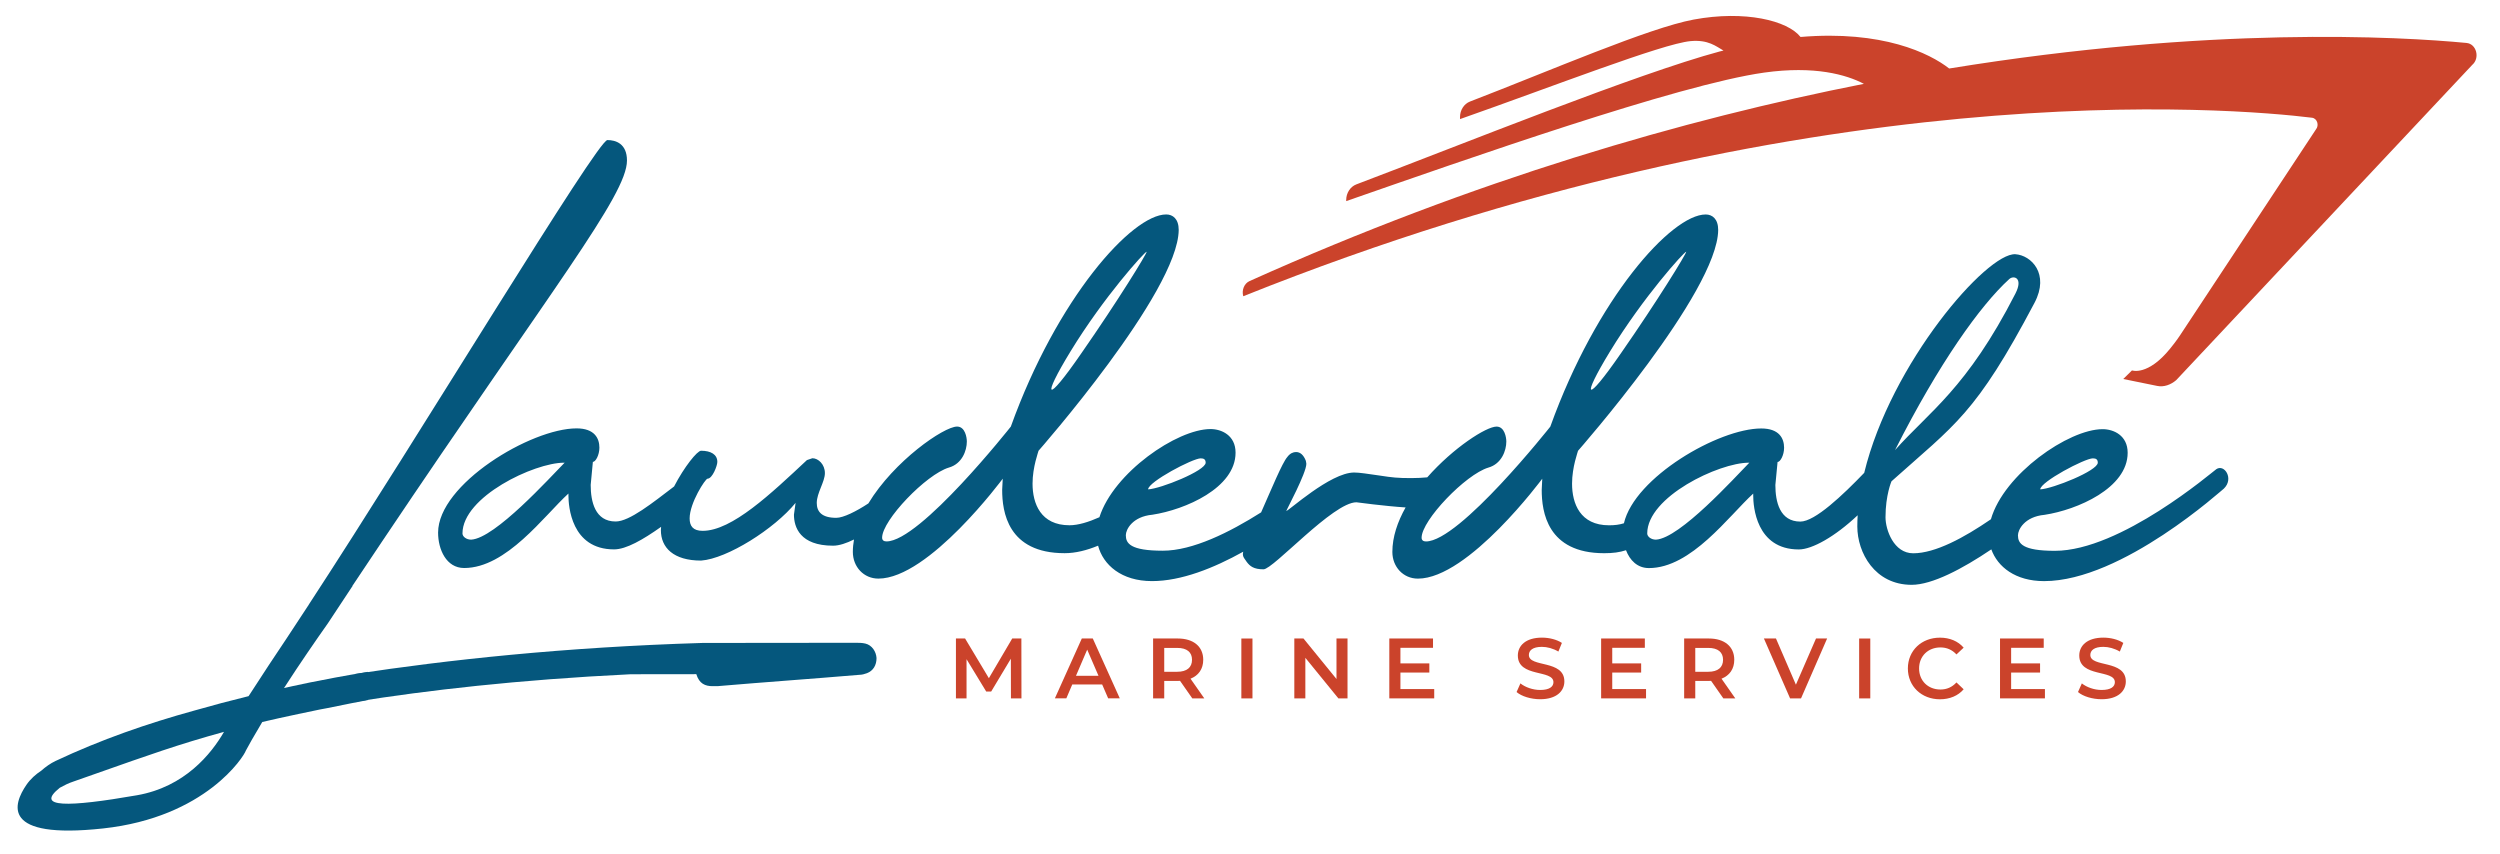 <?xml version="1.0" encoding="UTF-8"?>
<!-- Generator: Adobe Illustrator 28.1.0, SVG Export Plug-In . SVG Version: 6.00 Build 0)  -->
<svg xmlns="http://www.w3.org/2000/svg" xmlns:xlink="http://www.w3.org/1999/xlink" version="1.1" id="Layer_1" x="0px" y="0px" viewBox="0 0 931.34 318.19" style="enable-background:new 0 0 931.34 318.19;" xml:space="preserve">
<style type="text/css">
	.st0{fill:#05577D;}
	.st1{fill:#CB432B;}
</style>
<g>
	<path class="st0" d="M825.65,174.79c-1.5,1.03-35.65,30.41-60.13,30.41c-12.14,0-13.76-2.77-13.76-5.78c0-2.08,2.43-6.94,9.92-7.63   c12.14-1.85,30.95-9.94,30.95-23.12c0-6.48-5.26-8.79-9.31-8.79c-12.71,0-36.81,16.76-41.63,33.56   c-9.98,6.85-20.73,12.68-28.95,12.68c-7.28,0-10.32-8.79-10.32-13.41c0-8.33,2.23-13.41,2.23-13.41   c23.73-21.24,31.33-24.9,53.28-66.49c5.71-10.82-1.26-17.73-7.12-18.1c-10.58-0.66-46.4,40.51-56.32,81.44   c-7.96,8.27-18.33,18.16-23.79,18.16c-7.68,0-9.31-7.4-9.31-13.64l0.82-8.56c1.01,0,2.43-2.54,2.43-5.32c0-3.47-1.82-7.17-8.5-7.17   c-15.9,0-47.19,18.21-51.17,35.32c-1.74,0.54-3.39,0.75-5.56,0.75c-10.73,0-13.76-8.09-13.76-15.5c0-6.24,2.22-12.02,2.22-12.25   c0,0,52.01-59.13,52.22-82.26c0-4.16-2.23-5.78-4.65-5.78c-12.75,0-40.69,31.16-57.89,79.03c0,0-33.79,42.78-46.33,42.78   c-1.01,0-1.62-0.47-1.62-1.39c0-6.48,16.39-23.59,24.89-26.13c4.85-1.38,6.67-6.25,6.67-9.71c0-1.4-0.6-5.56-3.64-5.56   c-3.84,0-16.09,7.87-25.82,18.91c-1.89,0.17-3.86,0.28-6,0.28c-5.05,0-7.08-0.23-11.53-0.92c-4.86-0.69-7.69-1.16-9.71-1.16   c-8.9,0-24.69,14.57-25.29,14.33c0-0.23,7.49-14.1,7.49-17.57c0-0.46-0.2-0.93-0.2-1.16c-0.82-2.08-2.03-3.23-3.64-3.23   c-1.02,0-2.23,0.46-3.25,1.85c-1.91,2.19-5.87,11.87-9.76,20.63c-11.77,7.44-25.46,14.28-36.64,14.28   c-12.14,0-13.76-2.77-13.76-5.78c0-2.08,2.43-6.94,9.92-7.63c12.14-1.86,30.96-9.94,30.96-23.12c0-6.48-5.26-8.79-9.31-8.79   c-12.53,0-36.13,16.28-41.41,32.85c-4.06,1.81-7.92,2.99-11.15,2.99c-10.73,0-13.76-8.09-13.76-15.5c0-6.24,2.23-12.02,2.23-12.25   c0,0,52.01-59.13,52.22-82.26c0-4.16-2.23-5.78-4.65-5.78c-12.75,0-40.69,31.16-57.89,79.03c0,0-33.78,42.78-46.33,42.78   c-1.01,0-1.62-0.47-1.62-1.39c0-6.48,16.39-23.59,24.89-26.13c4.85-1.38,6.67-6.25,6.67-9.71c0-1.4-0.6-5.56-3.64-5.56   c-4.89,0-23.46,12.79-33.04,28.63c-4.53,2.98-9.32,5.37-11.95,5.37c-5.46,0-7.28-2.31-7.28-5.55c0-3.71,3.03-7.87,3.03-11.1   c0-3.24-2.43-5.55-4.66-5.55l-2.03,0.69c-13.35,12.48-27.91,26.36-38.85,26.36c-3.64,0-4.85-1.85-4.85-4.63   c0-5.78,5.87-14.8,6.67-14.8c1.82,0,3.65-4.86,3.65-6.25c0-2.78-2.43-4.16-6.07-4.16c-1.41,0-6.24,5.96-10.04,13.31   c-7.91,6.02-16.63,13.05-21.77,13.05c-7.68,0-9.3-7.4-9.3-13.64l0.81-8.56c1.01,0,2.43-2.54,2.43-5.32c0-3.47-1.82-7.17-8.5-7.17   c-17,0-51.59,20.81-51.59,38.84c0,6.24,3.04,13.18,9.71,13.18c15.78,0,29.74-19.42,38.85-27.75v0.7c0,3.93,1.01,20.11,17,20.11   c4.5,0,10.77-3.62,17.52-8.4c-0.03,0.42-0.08,0.84-0.08,1.24c0,6.47,4.65,11.33,14.97,11.33c9.71-0.69,27.31-11.8,35.21-21.5   l-0.61,4.39c0,4.62,2.23,11.56,14.57,11.56c2.3,0,5.01-0.93,7.8-2.31c-0.27,1.54-0.43,3.08-0.43,4.63c0,5.55,4.05,9.94,9.51,9.94   c18.82,0,46.33-37.22,46.33-37.22l-0.21,4.16c0,8.09,2.03,23.59,23.28,23.59c4.07,0,8.29-1.08,12.45-2.8   c1.88,7.15,8.68,13.2,20.08,13.2c10.95,0,23.08-4.88,33.99-10.95c-0.08,0.36-0.13,0.69-0.13,1.01c0,0.92,0.61,1.62,1.42,2.77   c1.21,1.62,2.62,2.78,6.27,2.78c3.65,0,25.9-24.97,34.6-24.97c0,0,10.57,1.43,18.33,1.92c-3,5.34-4.93,10.99-4.93,16.58   c0,5.55,4.05,9.94,9.51,9.94c18.82,0,46.33-37.22,46.33-37.22l-0.2,4.16c0,8.09,2.02,23.59,23.27,23.59c3.27,0,5.71-0.32,8.13-1.11   c1.43,3.74,4.22,6.65,8.54,6.65c15.78,0,29.74-19.42,38.85-27.75v0.7c0,3.93,1.01,20.11,16.99,20.11c4.92,0,13.44-4.73,21.92-12.74   c-0.08,1.4-0.13,2.8-0.13,4.19c0,9.71,6.48,21.73,20.24,21.73c7.62,0,18.92-5.93,29.68-13.21c2.35,6.53,8.99,11.83,19.66,11.83   c29.13,0,66.77-34.46,66.97-34.46C832.33,178.32,828.64,172.73,825.65,174.79 M779.68,170.75c1.22,0,1.82,0.46,1.82,1.62   c0,3-16.79,9.71-21.44,9.94C760.06,179.53,776.65,170.75,779.68,170.75 M748.51,103.97c1.64-1.5,5.33-0.52,2.31,5.39   c-18.1,35.42-32.25,44.09-44.86,58.33C722.32,135.35,737.72,113.79,748.51,103.97 M599.78,130.94   c12.42-20.34,27.66-37.17,28.4-37.17c0,0.84-10.74,18.31-24.25,37.73C590.4,151.13,589.1,148.44,599.78,130.94 M447.33,170.75   c1.21,0,1.82,0.46,1.82,1.62c0,3-16.8,9.71-21.44,9.94C427.71,179.53,444.3,170.75,447.33,170.75 M398.79,130.94   c12.42-20.34,27.66-37.17,28.39-37.17c0,0.84-10.74,18.31-24.26,37.73C389.41,151.13,388.1,148.44,398.79,130.94 M175.52,201.04   c-1.82,0-3.23-1.15-3.23-2.31c0-13.64,26.71-26.36,37.84-26.36h0.21C204.86,177.91,184.43,200.57,175.52,201.04 M616.89,201.04   c-1.82,0-3.24-1.15-3.24-2.31c0-13.64,26.71-26.36,37.84-26.36h0.2C646.24,177.91,625.8,200.57,616.89,201.04"></path>
	<polygon class="st1" points="376.61,260.17 376.58,245.39 369.25,257.62 367.4,257.62 360.07,245.57 360.07,260.17 356.12,260.17    356.12,237.86 359.53,237.86 368.39,252.65 377.09,237.86 380.5,237.86 380.53,260.17  "></polygon>
	<path class="st1" d="M410.6,255h-11.15l-2.2,5.16h-4.27l10.04-22.31h4.08l10.06,22.31h-4.33L410.6,255z M409.23,251.76l-4.21-9.75   l-4.18,9.75H409.23z"></path>
	<path class="st1" d="M444.17,260.17l-4.56-6.53c-0.28,0.03-0.57,0.03-0.86,0.03h-5.03v6.5h-4.15v-22.31h9.18c5.86,0,9.5,3,9.5,7.93   c0,3.38-1.72,5.86-4.74,7.05l5.13,7.33H444.17z M438.56,241.37h-4.84v8.89h4.84c3.63,0,5.51-1.66,5.51-4.46   C444.08,242.99,442.2,241.37,438.56,241.37"></path>
	<rect x="462.45" y="237.87" class="st1" width="4.14" height="22.31"></rect>
	<polygon class="st1" points="502,237.86 502,260.17 498.59,260.17 486.29,245.06 486.29,260.17 482.18,260.17 482.18,237.86    485.59,237.86 497.89,252.96 497.89,237.86  "></polygon>
	<polygon class="st1" points="534.3,256.7 534.3,260.17 517.57,260.17 517.57,237.86 533.85,237.86 533.85,241.33 521.71,241.33    521.71,247.14 532.48,247.14 532.48,250.55 521.71,250.55 521.71,256.7  "></polygon>
	<path class="st1" d="M564.98,257.81l1.43-3.22c1.79,1.43,4.62,2.45,7.36,2.45c3.47,0,4.94-1.24,4.94-2.9   c0-4.81-13.26-1.66-13.26-9.94c0-3.6,2.87-6.66,8.99-6.66c2.68,0,5.48,0.7,7.42,1.97l-1.31,3.22c-2.01-1.18-4.2-1.75-6.15-1.75   c-3.44,0-4.84,1.34-4.84,3.03c0,4.75,13.22,1.66,13.22,9.85c0,3.57-2.89,6.63-9.01,6.63C570.3,260.49,566.83,259.4,564.98,257.81"></path>
	<polygon class="st1" points="613.21,256.7 613.21,260.17 596.48,260.17 596.48,237.86 612.76,237.86 612.76,241.33 600.62,241.33    600.62,247.14 611.39,247.14 611.39,250.55 600.62,250.55 600.62,256.7  "></polygon>
	<path class="st1" d="M642,260.17l-4.56-6.53c-0.29,0.03-0.57,0.03-0.86,0.03h-5.03v6.5h-4.14v-22.31h9.18c5.86,0,9.49,3,9.49,7.93   c0,3.38-1.72,5.86-4.75,7.05l5.13,7.33H642z M636.39,241.37h-4.84v8.89h4.84c3.63,0,5.51-1.66,5.51-4.46   C641.9,242.99,640.02,241.37,636.39,241.37"></path>
	<polygon class="st1" points="680.67,237.86 670.95,260.17 666.87,260.17 657.12,237.86 661.61,237.86 669.04,255.07 676.53,237.86     "></polygon>
	<rect x="692.6" y="237.87" class="st1" width="4.15" height="22.31"></rect>
	<path class="st1" d="M710.75,249.02c0-6.66,5.1-11.47,11.95-11.47c3.63,0,6.75,1.3,8.83,3.73l-2.68,2.52   c-1.63-1.75-3.63-2.61-5.96-2.61c-4.62,0-7.96,3.25-7.96,7.84c0,4.59,3.34,7.84,7.96,7.84c2.33,0,4.33-0.86,5.96-2.64l2.68,2.55   c-2.07,2.42-5.19,3.73-8.86,3.73C715.84,260.49,710.75,255.68,710.75,249.02"></path>
	<polygon class="st1" points="761.81,256.7 761.81,260.17 745.08,260.17 745.08,237.86 761.36,237.86 761.36,241.33 749.22,241.33    749.22,247.14 760,247.14 760,250.55 749.22,250.55 749.22,256.7  "></polygon>
	<path class="st1" d="M774.13,257.81l1.43-3.22c1.78,1.43,4.62,2.45,7.36,2.45c3.47,0,4.94-1.24,4.94-2.9   c0-4.81-13.26-1.66-13.26-9.94c0-3.6,2.87-6.66,8.99-6.66c2.67,0,5.48,0.7,7.42,1.97l-1.3,3.22c-2.01-1.18-4.21-1.75-6.15-1.75   c-3.44,0-4.84,1.34-4.84,3.03c0,4.75,13.22,1.66,13.22,9.85c0,3.57-2.89,6.63-9.01,6.63C779.45,260.49,775.97,259.4,774.13,257.81"></path>
	<path class="st0" d="M137.05,250.29c-18.13,3-28.95,5.52-31.17,6.02c0.06-0.1-0.03-0.27,0.13-0.3c5.68-8.8,11.59-17.36,16.13-23.79   l9.19-13.91l-0.07-0.01l10.93-16.36C206,106.84,233.57,72.71,233.57,59.8c0-6.35-4.25-7.62-7.29-7.62   c-3.73,0-69.55,109.27-111.25,173.06h0.02c-3.94,6.01-7.94,12.09-8.35,12.7c-3.73,5.49-9.08,13.66-14.09,21.4   c-6.73,1.65-13.44,3.43-20.15,5.35c-17.56,4.84-34.86,10.83-51.77,18.8c-1.81,0.84-3.75,2.22-5.32,3.62   c-2.02,1.33-4.02,3.06-5.54,5.29c-4.86,7.12-9.73,20.38,28.55,16.23c38.28-4.15,52.55-26.92,53.2-28.99   c0.09-0.3,3.63-6.55,6.12-10.67c7.13-1.71,21.48-4.66,21.48-4.66c2.81-0.46,8.75-1.8,17.87-3.52V250.29z M51.03,296.26   c-25.78,4.49-38.19,4.73-28.74-2.8c1.63-0.9,3.26-1.72,5.01-2.29c14.78-5.12,29.31-10.54,44.24-15.09   c3.95-1.21,7.93-2.34,11.91-3.44C78.72,280.84,68.81,293.16,51.03,296.26"></path>
	<path class="st0" d="M322.38,239.75c-1.25-0.3-2.62-0.3-4-0.29l-56.64,0.06c-51.64,1.55-95.5,6.37-129.48,11.56l0.43,10.3   c26.08-4.15,60.02-8.16,102.26-10.2l24.45-0.03c1.11,3.58,3.32,4.47,6.08,4.47l1.79,0c17.68-1.51,35.23-2.73,52.92-4.23   c0.96,0,1.93-0.3,2.77-0.6c2.34-0.89,3.59-2.98,3.58-5.66C326.38,242.73,324.86,240.35,322.38,239.75"></path>
	<path class="st1" d="M918.87,16c-25.27-2.4-95.26-6.35-192.73,9.52c-7.3-5.7-24.85-14.3-55.38-11.75   c-4.78-6.1-20.72-10.03-39.82-6.48c-16.71,3.11-53.35,19-83.32,30.54c-2.21,0.85-3.71,3.18-3.71,5.75v0.79   c34.14-11.99,75.33-28.07,85.85-29.05c6.67-0.62,9.53,1.96,12.3,3.51c-0.48,0.13-0.92,0.21-1.4,0.34   c-30.72,8.25-95.72,34.51-135.38,49.52c-2.24,0.85-3.77,3.21-3.77,5.81v0.42c44.77-15.58,123.63-43.37,155.72-47.88   c18.72-2.63,30.63,0.77,37.13,4.19c-67,13.2-144.83,35.71-228.84,73.47c-2.05,0.92-3,3.44-2.36,5.66   c210.21-84.23,369.52-70.01,398.16-66.5c1.91,0.24,2.75,2.81,1.43,4.38l-50.48,76.49c0,0-1.45,2.26-3.78,5.1   c-8.37,10.34-14.25,8.16-14.25,8.16l-3.25,3.2c3.53,0.71,7.5,1.53,12.65,2.58c2.48,0.51,5.05-0.42,7.06-2.14L920.98,24.19   C923.96,21.66,922.6,16.35,918.87,16"></path>
</g>
</svg>
